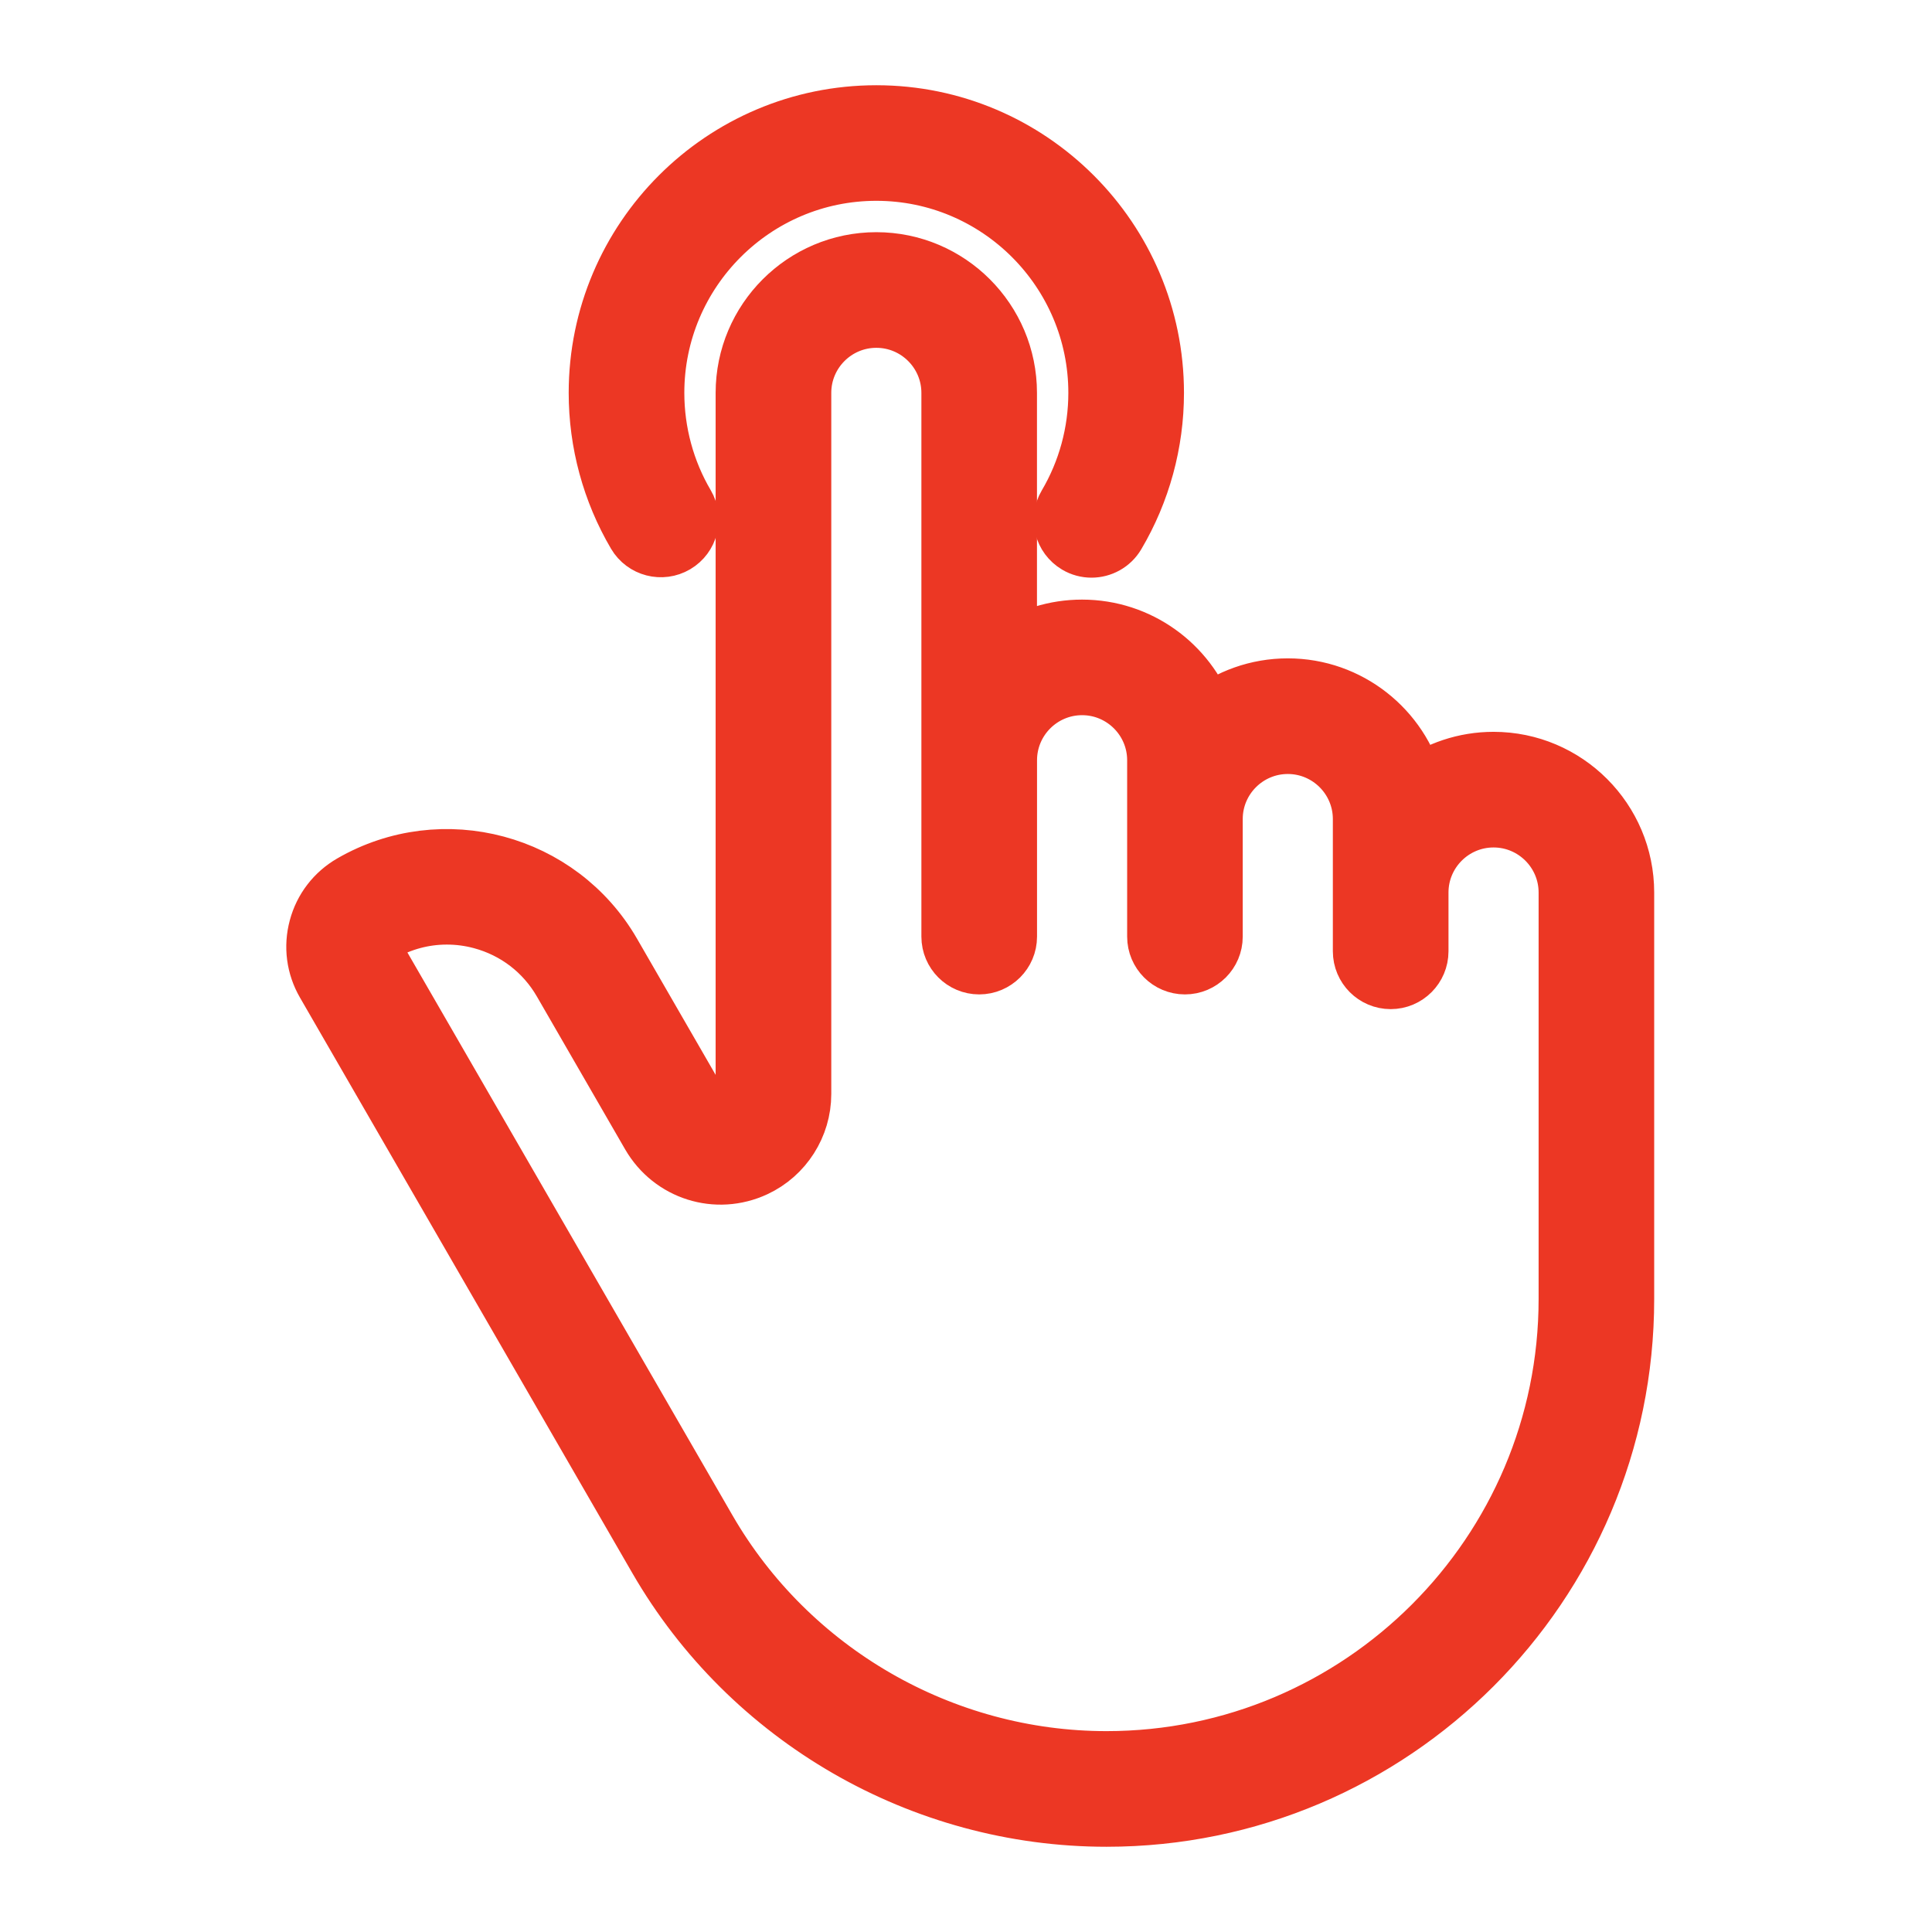 <?xml version="1.0" encoding="UTF-8"?> <svg xmlns="http://www.w3.org/2000/svg" width="34" height="34" viewBox="0 0 34 34" fill="none"> <path d="M11.56 27.432C13.187 30.25 16.219 32 19.473 32C24.512 32 28.611 27.901 28.611 22.862V15.707C28.611 14.424 27.567 13.379 26.284 13.379C25.773 13.379 25.3 13.545 24.915 13.825C24.654 12.826 23.743 12.086 22.663 12.086C22.123 12.086 21.625 12.271 21.229 12.582C20.903 11.69 20.046 11.052 19.042 11.052C18.564 11.052 18.119 11.197 17.749 11.445V6.914C17.749 5.63 16.705 4.586 15.422 4.586C14.138 4.586 13.094 5.63 13.094 6.914V19.254C13.094 19.412 13.001 19.558 12.857 19.625C12.664 19.715 12.437 19.644 12.33 19.459L10.778 16.77C9.851 15.165 7.791 14.613 6.185 15.54C5.886 15.713 5.672 15.991 5.583 16.325C5.493 16.659 5.539 17.007 5.712 17.306L11.56 27.432ZM6.582 16.593C6.593 16.554 6.622 16.482 6.703 16.436C7.061 16.229 7.459 16.123 7.863 16.123C8.065 16.123 8.268 16.149 8.469 16.203C9.069 16.364 9.571 16.749 9.882 17.288L11.434 19.976C11.811 20.628 12.611 20.881 13.294 20.563C13.801 20.327 14.129 19.813 14.129 19.254V6.914C14.129 6.201 14.709 5.621 15.422 5.621C16.135 5.621 16.715 6.201 16.715 6.914V16.483C16.715 16.768 16.947 17 17.232 17C17.518 17 17.75 16.768 17.75 16.483V13.379C17.75 12.666 18.33 12.086 19.043 12.086C19.756 12.086 20.336 12.666 20.336 13.379V16.483C20.336 16.768 20.567 17 20.853 17C21.139 17 21.37 16.768 21.37 16.483V14.414C21.37 13.701 21.95 13.121 22.663 13.121C23.376 13.121 23.956 13.701 23.956 14.414V16.741C23.956 17.027 24.188 17.259 24.474 17.259C24.759 17.259 24.991 17.027 24.991 16.741V15.707C24.991 14.994 25.571 14.414 26.284 14.414C26.997 14.414 27.577 14.994 27.577 15.707V22.862C27.577 27.33 23.942 30.965 19.473 30.965C16.588 30.965 13.899 29.413 12.456 26.915L6.608 16.789C6.561 16.708 6.572 16.631 6.582 16.593Z" fill="#EC3724" stroke="#EC3724"></path> <path d="M11.893 9.587C12.139 9.442 12.221 9.125 12.076 8.879C11.727 8.286 11.543 7.606 11.543 6.914C11.543 4.775 13.283 3.034 15.422 3.034C17.561 3.034 19.301 4.775 19.301 6.914C19.301 7.609 19.115 8.291 18.764 8.885C18.618 9.131 18.7 9.448 18.946 9.594C19.028 9.643 19.119 9.666 19.209 9.666C19.385 9.666 19.558 9.575 19.654 9.412C20.1 8.658 20.336 7.794 20.336 6.914C20.336 4.204 18.131 2 15.422 2C12.712 2 10.508 4.204 10.508 6.914C10.508 7.791 10.742 8.652 11.184 9.403C11.329 9.65 11.647 9.732 11.893 9.587Z" fill="#EC3724" stroke="#EC3724"></path> </svg> 